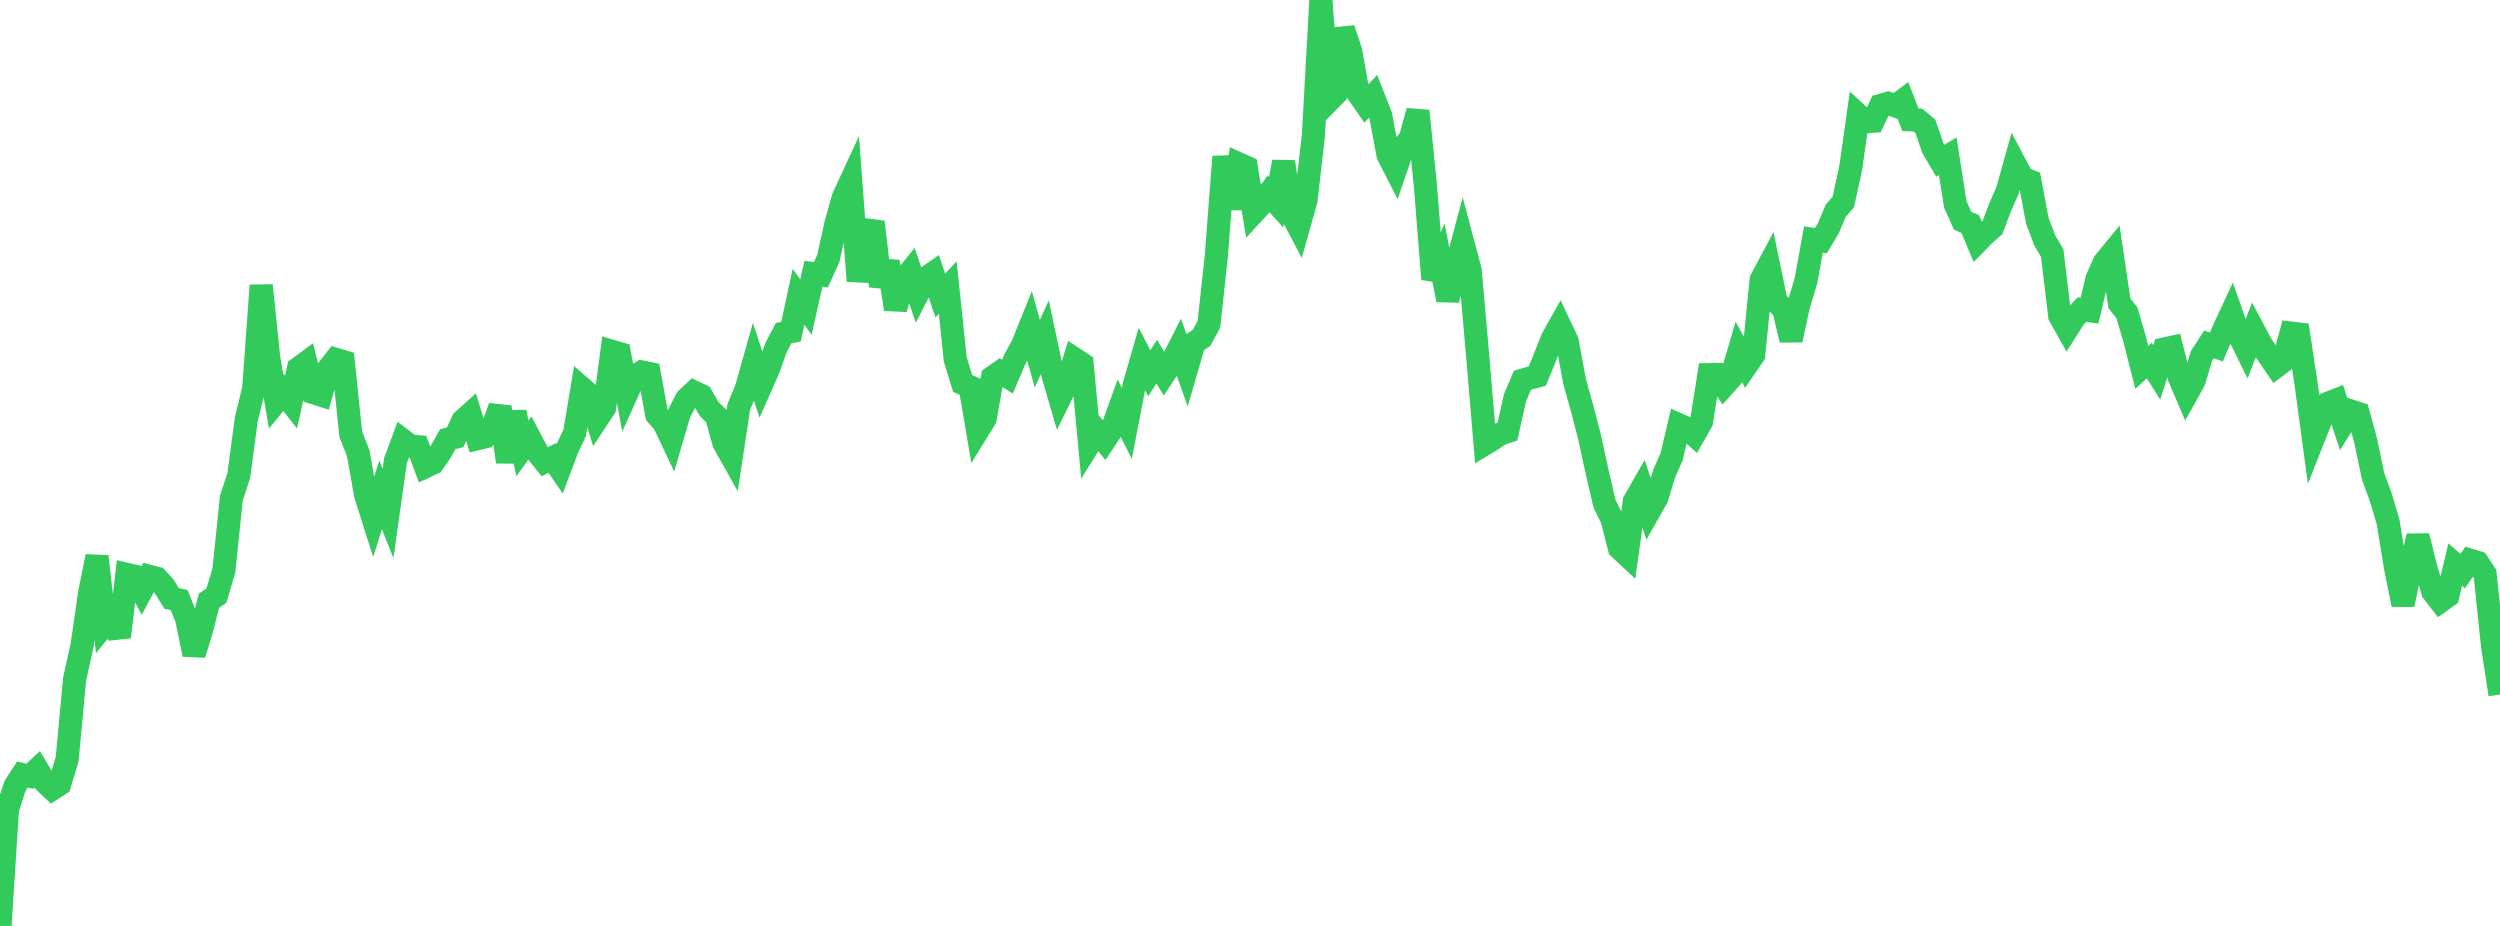 <?xml version="1.0" standalone="no"?>
<!DOCTYPE svg PUBLIC "-//W3C//DTD SVG 1.1//EN" "http://www.w3.org/Graphics/SVG/1.1/DTD/svg11.dtd">

<svg width="135" height="50" viewBox="0 0 135 50" preserveAspectRatio="none" 
  xmlns="http://www.w3.org/2000/svg"
  xmlns:xlink="http://www.w3.org/1999/xlink">


<polyline points="0.0, 50.0 0.403, 43.702 0.806, 42.449 1.209, 41.826 1.612, 41.916 2.015, 41.542 2.418, 42.224 2.821, 42.606 3.224, 42.343 3.627, 40.991 4.03, 36.661 4.433, 34.849 4.836, 32.047 5.239, 30.046 5.642, 33.716 6.045, 33.218 6.448, 34.399 6.851, 31.017 7.254, 31.11 7.657, 31.87 8.06, 31.121 8.463, 31.225 8.866, 31.663 9.269, 32.317 9.672, 32.4 10.075, 33.401 10.478, 35.341 10.881, 34.007 11.284, 32.441 11.687, 32.168 12.09, 30.801 12.493, 26.911 12.896, 25.672 13.299, 22.65 13.701, 20.986 14.104, 15.41 14.507, 19.302 14.91, 21.686 15.313, 21.195 15.716, 21.71 16.119, 19.886 16.522, 19.59 16.925, 21.204 17.328, 21.332 17.731, 19.92 18.134, 19.405 18.537, 19.527 18.94, 23.449 19.343, 24.469 19.746, 26.736 20.149, 28.004 20.552, 26.722 20.955, 27.729 21.358, 24.868 21.761, 23.782 22.164, 24.088 22.567, 24.122 22.97, 25.199 23.373, 25.011 23.776, 24.434 24.179, 23.715 24.582, 23.611 24.985, 22.723 25.388, 22.36 25.791, 23.687 26.194, 23.589 26.597, 23.096 27.0, 21.972 27.403, 24.947 27.806, 22.252 28.209, 24.212 28.612, 23.664 29.015, 24.432 29.418, 24.933 29.821, 24.728 30.224, 25.311 30.627, 24.236 31.03, 23.381 31.433, 20.971 31.836, 21.321 32.239, 22.641 32.642, 22.03 33.045, 18.973 33.448, 19.092 33.851, 21.235 34.254, 20.34 34.657, 20.086 35.06, 20.169 35.463, 22.391 35.866, 22.86 36.269, 23.712 36.672, 22.335 37.075, 21.545 37.478, 21.172 37.881, 21.365 38.284, 22.073 38.687, 22.474 39.09, 23.915 39.493, 24.633 39.896, 21.968 40.299, 21.003 40.701, 19.579 41.104, 20.811 41.507, 19.898 41.91, 18.756 42.313, 17.993 42.716, 17.908 43.119, 16.023 43.522, 16.583 43.925, 14.781 44.328, 14.838 44.731, 13.954 45.134, 12.115 45.537, 10.668 45.94, 9.798 46.343, 15.173 46.746, 12.979 47.149, 11.991 47.552, 15.452 47.955, 14.124 48.358, 16.695 48.761, 15.158 49.164, 14.659 49.567, 15.831 49.97, 15.038 50.373, 14.759 50.776, 15.959 51.179, 15.532 51.582, 19.401 51.985, 20.708 52.388, 20.887 52.791, 23.266 53.194, 22.611 53.597, 20.371 54.0, 20.09 54.403, 20.337 54.806, 19.391 55.209, 18.658 55.612, 17.659 56.015, 19.099 56.418, 18.209 56.821, 20.11 57.224, 21.492 57.627, 20.67 58.03, 19.385 58.433, 19.648 58.836, 23.943 59.239, 23.296 59.642, 23.79 60.045, 23.181 60.448, 22.067 60.851, 22.865 61.254, 20.78 61.657, 19.378 62.06, 20.154 62.463, 19.529 62.866, 20.192 63.269, 19.58 63.672, 18.787 64.075, 19.916 64.478, 18.521 64.881, 18.246 65.284, 17.506 65.687, 13.757 66.09, 8.46 66.493, 11.257 66.896, 8.851 67.299, 9.033 67.701, 11.472 68.104, 11.036 68.507, 10.474 68.91, 10.922 69.313, 8.736 69.716, 11.486 70.119, 12.252 70.522, 10.811 70.925, 7.297 71.328, 0.0 71.731, 5.471 72.134, 5.063 72.537, 1.555 72.94, 2.779 73.343, 5.049 73.746, 5.631 74.149, 5.198 74.552, 6.223 74.955, 8.372 75.358, 9.16 75.761, 7.986 76.164, 7.45 76.567, 5.993 76.97, 10.008 77.373, 15.07 77.776, 14.151 78.179, 16.198 78.582, 14.591 78.985, 13.079 79.388, 14.593 79.791, 19.175 80.194, 23.964 80.597, 23.721 81.0, 23.439 81.403, 23.306 81.806, 21.494 82.209, 20.537 82.612, 20.416 83.015, 20.309 83.418, 19.321 83.821, 18.294 84.224, 17.576 84.627, 18.432 85.03, 20.611 85.433, 22.043 85.836, 23.606 86.239, 25.456 86.642, 27.196 87.045, 28.015 87.448, 29.598 87.851, 29.975 88.254, 27.073 88.657, 26.366 89.06, 27.603 89.463, 26.893 89.866, 25.577 90.269, 24.656 90.672, 22.945 91.075, 23.124 91.478, 23.482 91.881, 22.774 92.284, 20.23 92.687, 20.223 93.09, 20.826 93.493, 20.373 93.896, 18.999 94.299, 19.744 94.701, 19.156 95.104, 15.105 95.507, 14.349 95.91, 16.297 96.313, 16.676 96.716, 18.357 97.119, 16.506 97.522, 15.162 97.925, 12.934 98.328, 12.998 98.731, 12.321 99.134, 11.375 99.537, 10.911 99.94, 9.064 100.343, 6.21 100.746, 6.582 101.149, 6.546 101.552, 5.694 101.955, 5.578 102.358, 5.722 102.761, 5.422 103.164, 6.469 103.567, 6.483 103.97, 6.824 104.373, 7.99 104.776, 8.681 105.179, 8.437 105.582, 11.024 105.985, 11.925 106.388, 12.091 106.791, 13.041 107.194, 12.631 107.597, 12.278 108.0, 11.21 108.403, 10.288 108.806, 8.846 109.209, 9.61 109.612, 9.775 110.015, 11.915 110.418, 12.991 110.821, 13.665 111.224, 17.054 111.627, 17.771 112.03, 17.138 112.433, 16.717 112.836, 16.777 113.239, 15.054 113.642, 14.155 114.045, 13.665 114.448, 16.384 114.851, 16.883 115.254, 18.255 115.657, 19.838 116.06, 19.473 116.463, 20.11 116.866, 18.848 117.269, 18.76 117.672, 20.357 118.075, 21.296 118.478, 20.574 118.881, 19.223 119.284, 18.598 119.687, 18.736 120.09, 17.778 120.493, 16.913 120.896, 18.065 121.299, 18.882 121.701, 17.838 122.104, 18.596 122.507, 19.205 122.91, 19.792 123.313, 19.489 123.716, 17.987 124.119, 18.034 124.522, 20.684 124.925, 23.672 125.328, 22.653 125.731, 21.77 126.134, 21.611 126.537, 22.842 126.94, 22.193 127.343, 22.326 127.746, 23.798 128.149, 25.728 128.552, 26.821 128.955, 28.17 129.358, 30.652 129.761, 32.65 130.164, 30.729 130.567, 28.944 130.97, 30.585 131.373, 31.951 131.776, 32.472 132.179, 32.185 132.582, 30.491 132.985, 30.841 133.388, 30.251 133.791, 30.377 134.194, 30.991 134.597, 34.866 135.0, 37.502" fill="none" stroke="#32ca5b" stroke-width="1.25"/>

</svg>